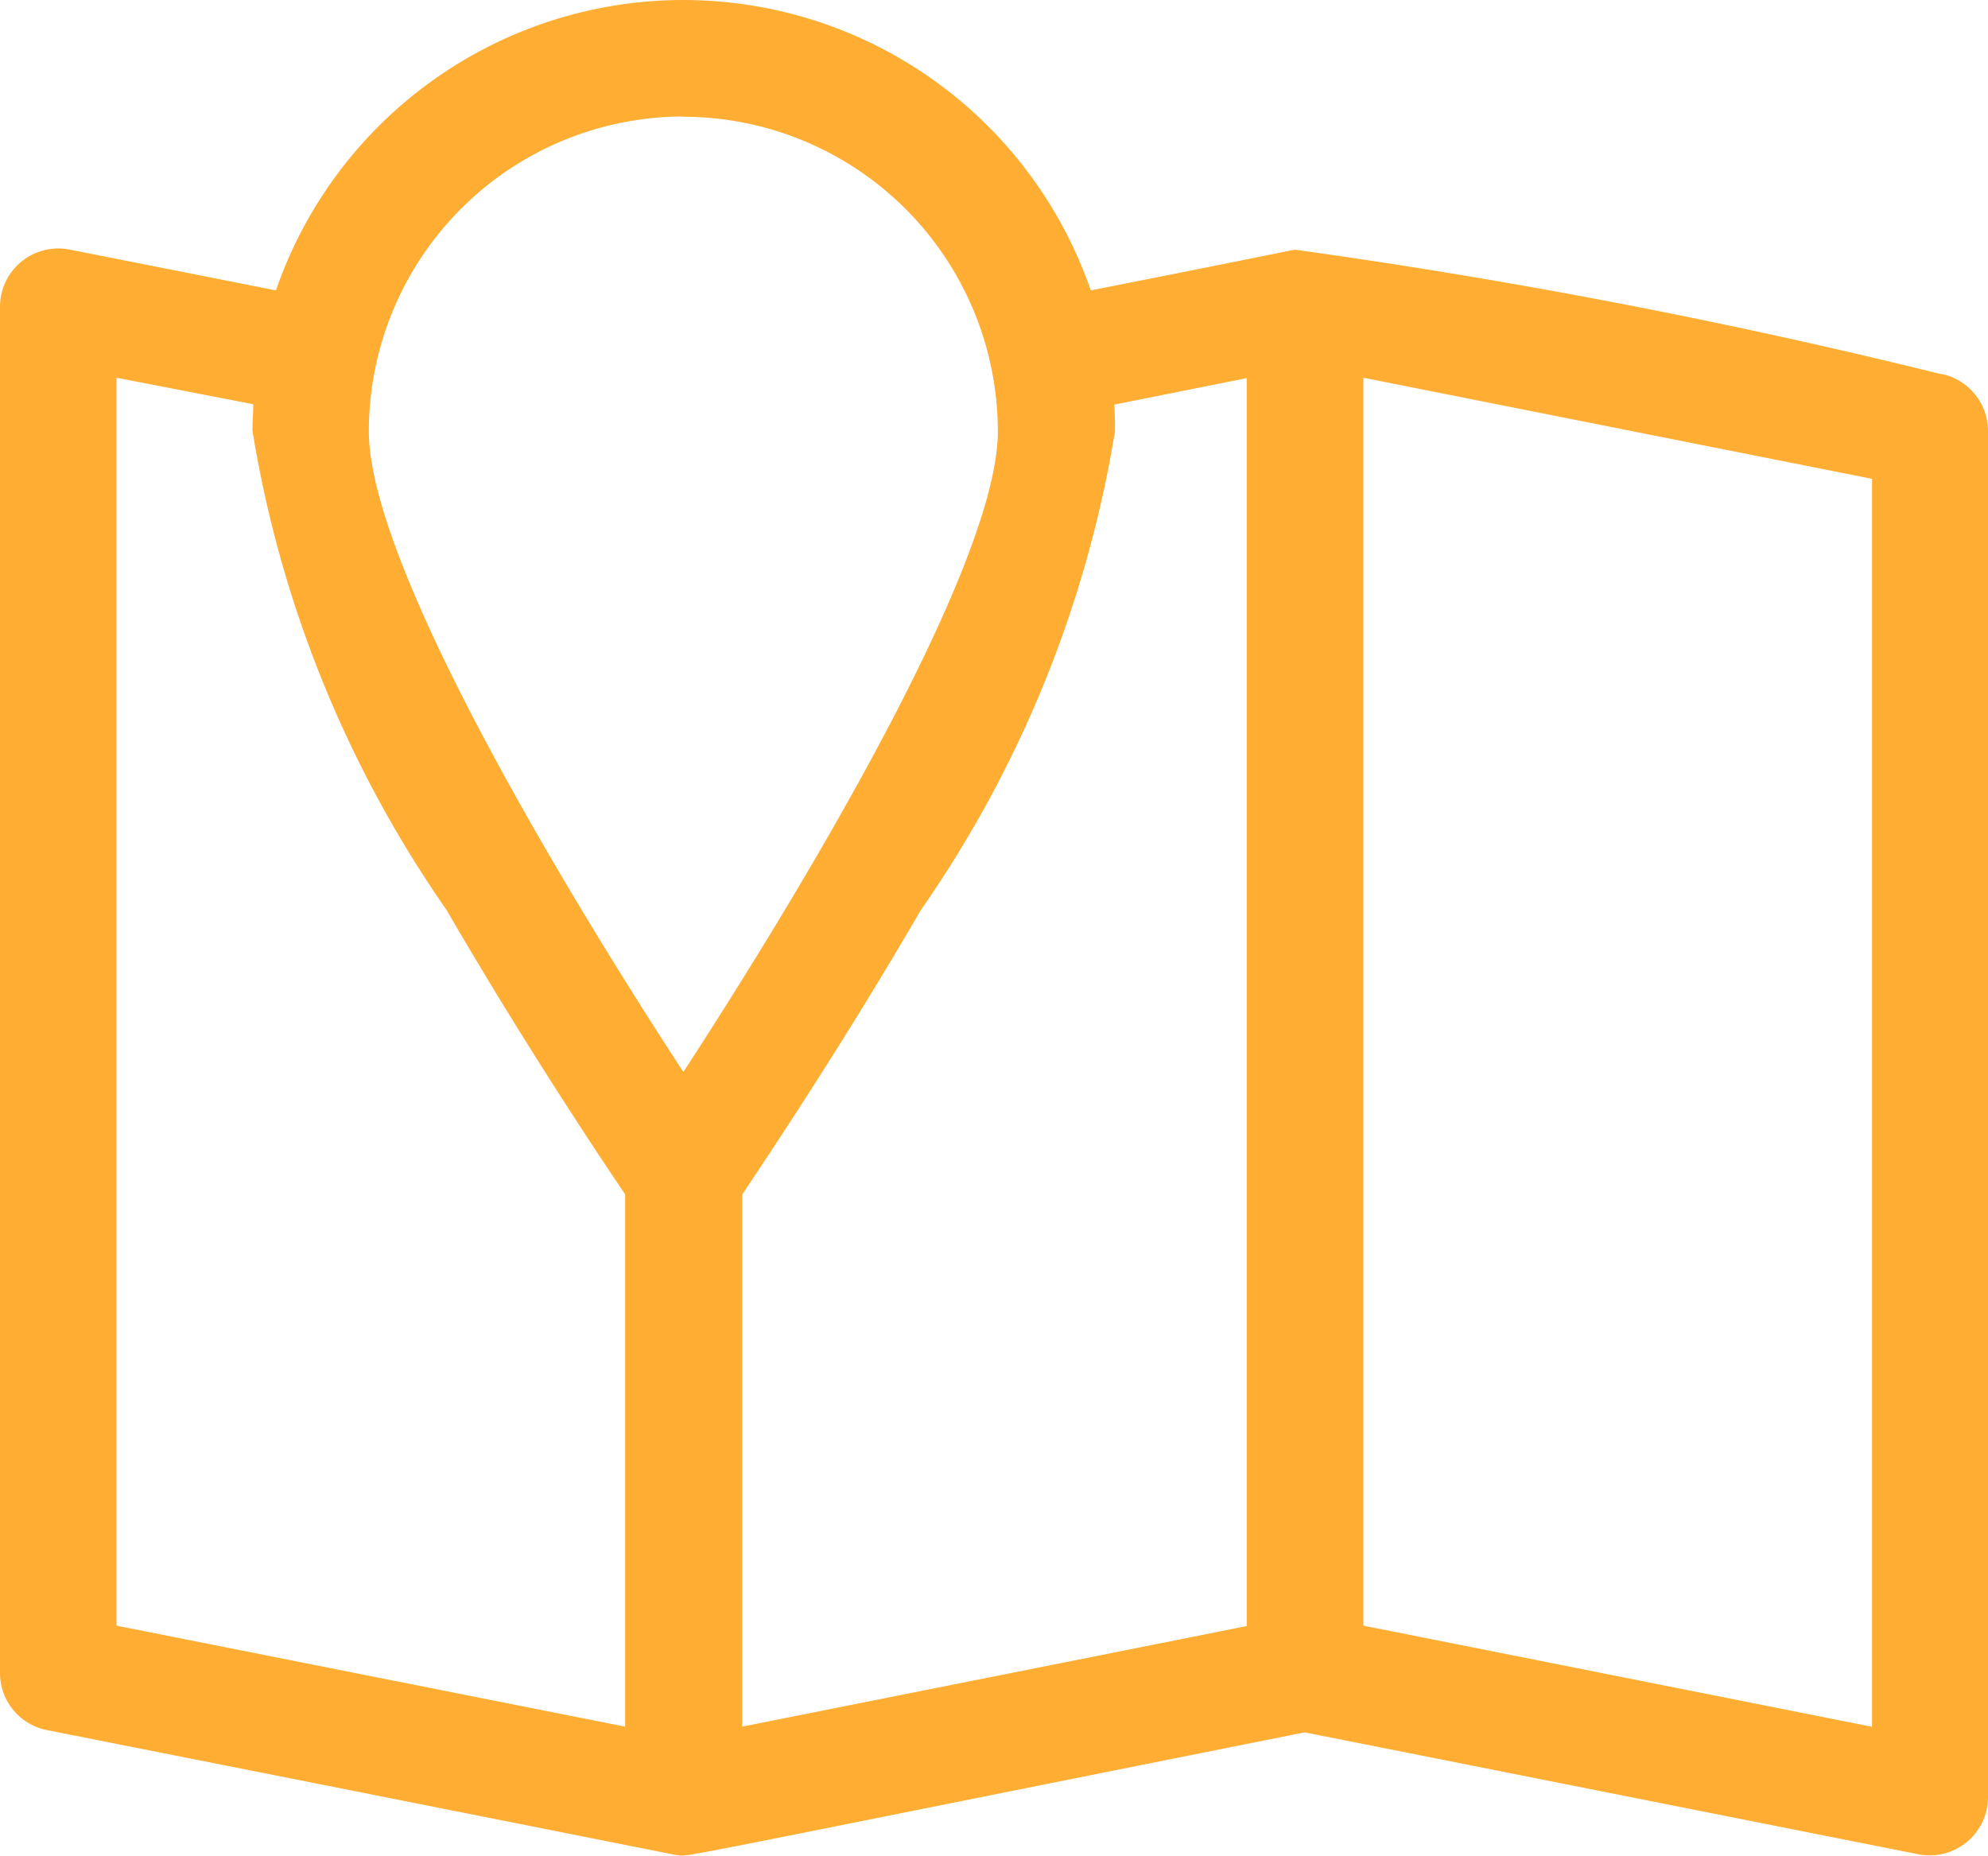 <svg xmlns="http://www.w3.org/2000/svg" width="15" height="14.005" viewBox="0 0 15 14.005"><path d="M14.646,19.8a47.483,47.483,0,0,0-4.875-.939c-.037.006-.489.1-1.541.307a3.252,3.252,0,0,0-6.148,0L.525,18.86A.44.44,0,0,0,0,19.291V29.6a.439.439,0,0,0,.354.431c5.046,1,4.716.938,4.749.942.106.013-.222.067,4.741-.925l4.631.92A.44.44,0,0,0,15,30.541V20.229a.44.44,0,0,0-.354-.431Zm-9.49-1.942a2.376,2.376,0,0,1,2.373,2.373c0,1.1-1.767,3.906-2.373,4.834-.606-.926-2.373-3.729-2.373-4.834A2.376,2.376,0,0,1,5.156,17.856ZM.879,19.827l1.032.2c0,.065-.006.131-.006.2A8.783,8.783,0,0,0,3.37,23.844c.576.993,1.144,1.845,1.347,2.145v4.016L.879,29.243ZM5.6,25.99c.2-.3.771-1.152,1.347-2.145a8.784,8.784,0,0,0,1.466-3.615c0-.068,0-.134-.006-.2l1-.2v9.416L5.6,30.005Zm8.525,4.016-3.838-.763V19.827l3.838.763Z" transform="translate(0 -16.977)" fill="#ffad33"/></svg>